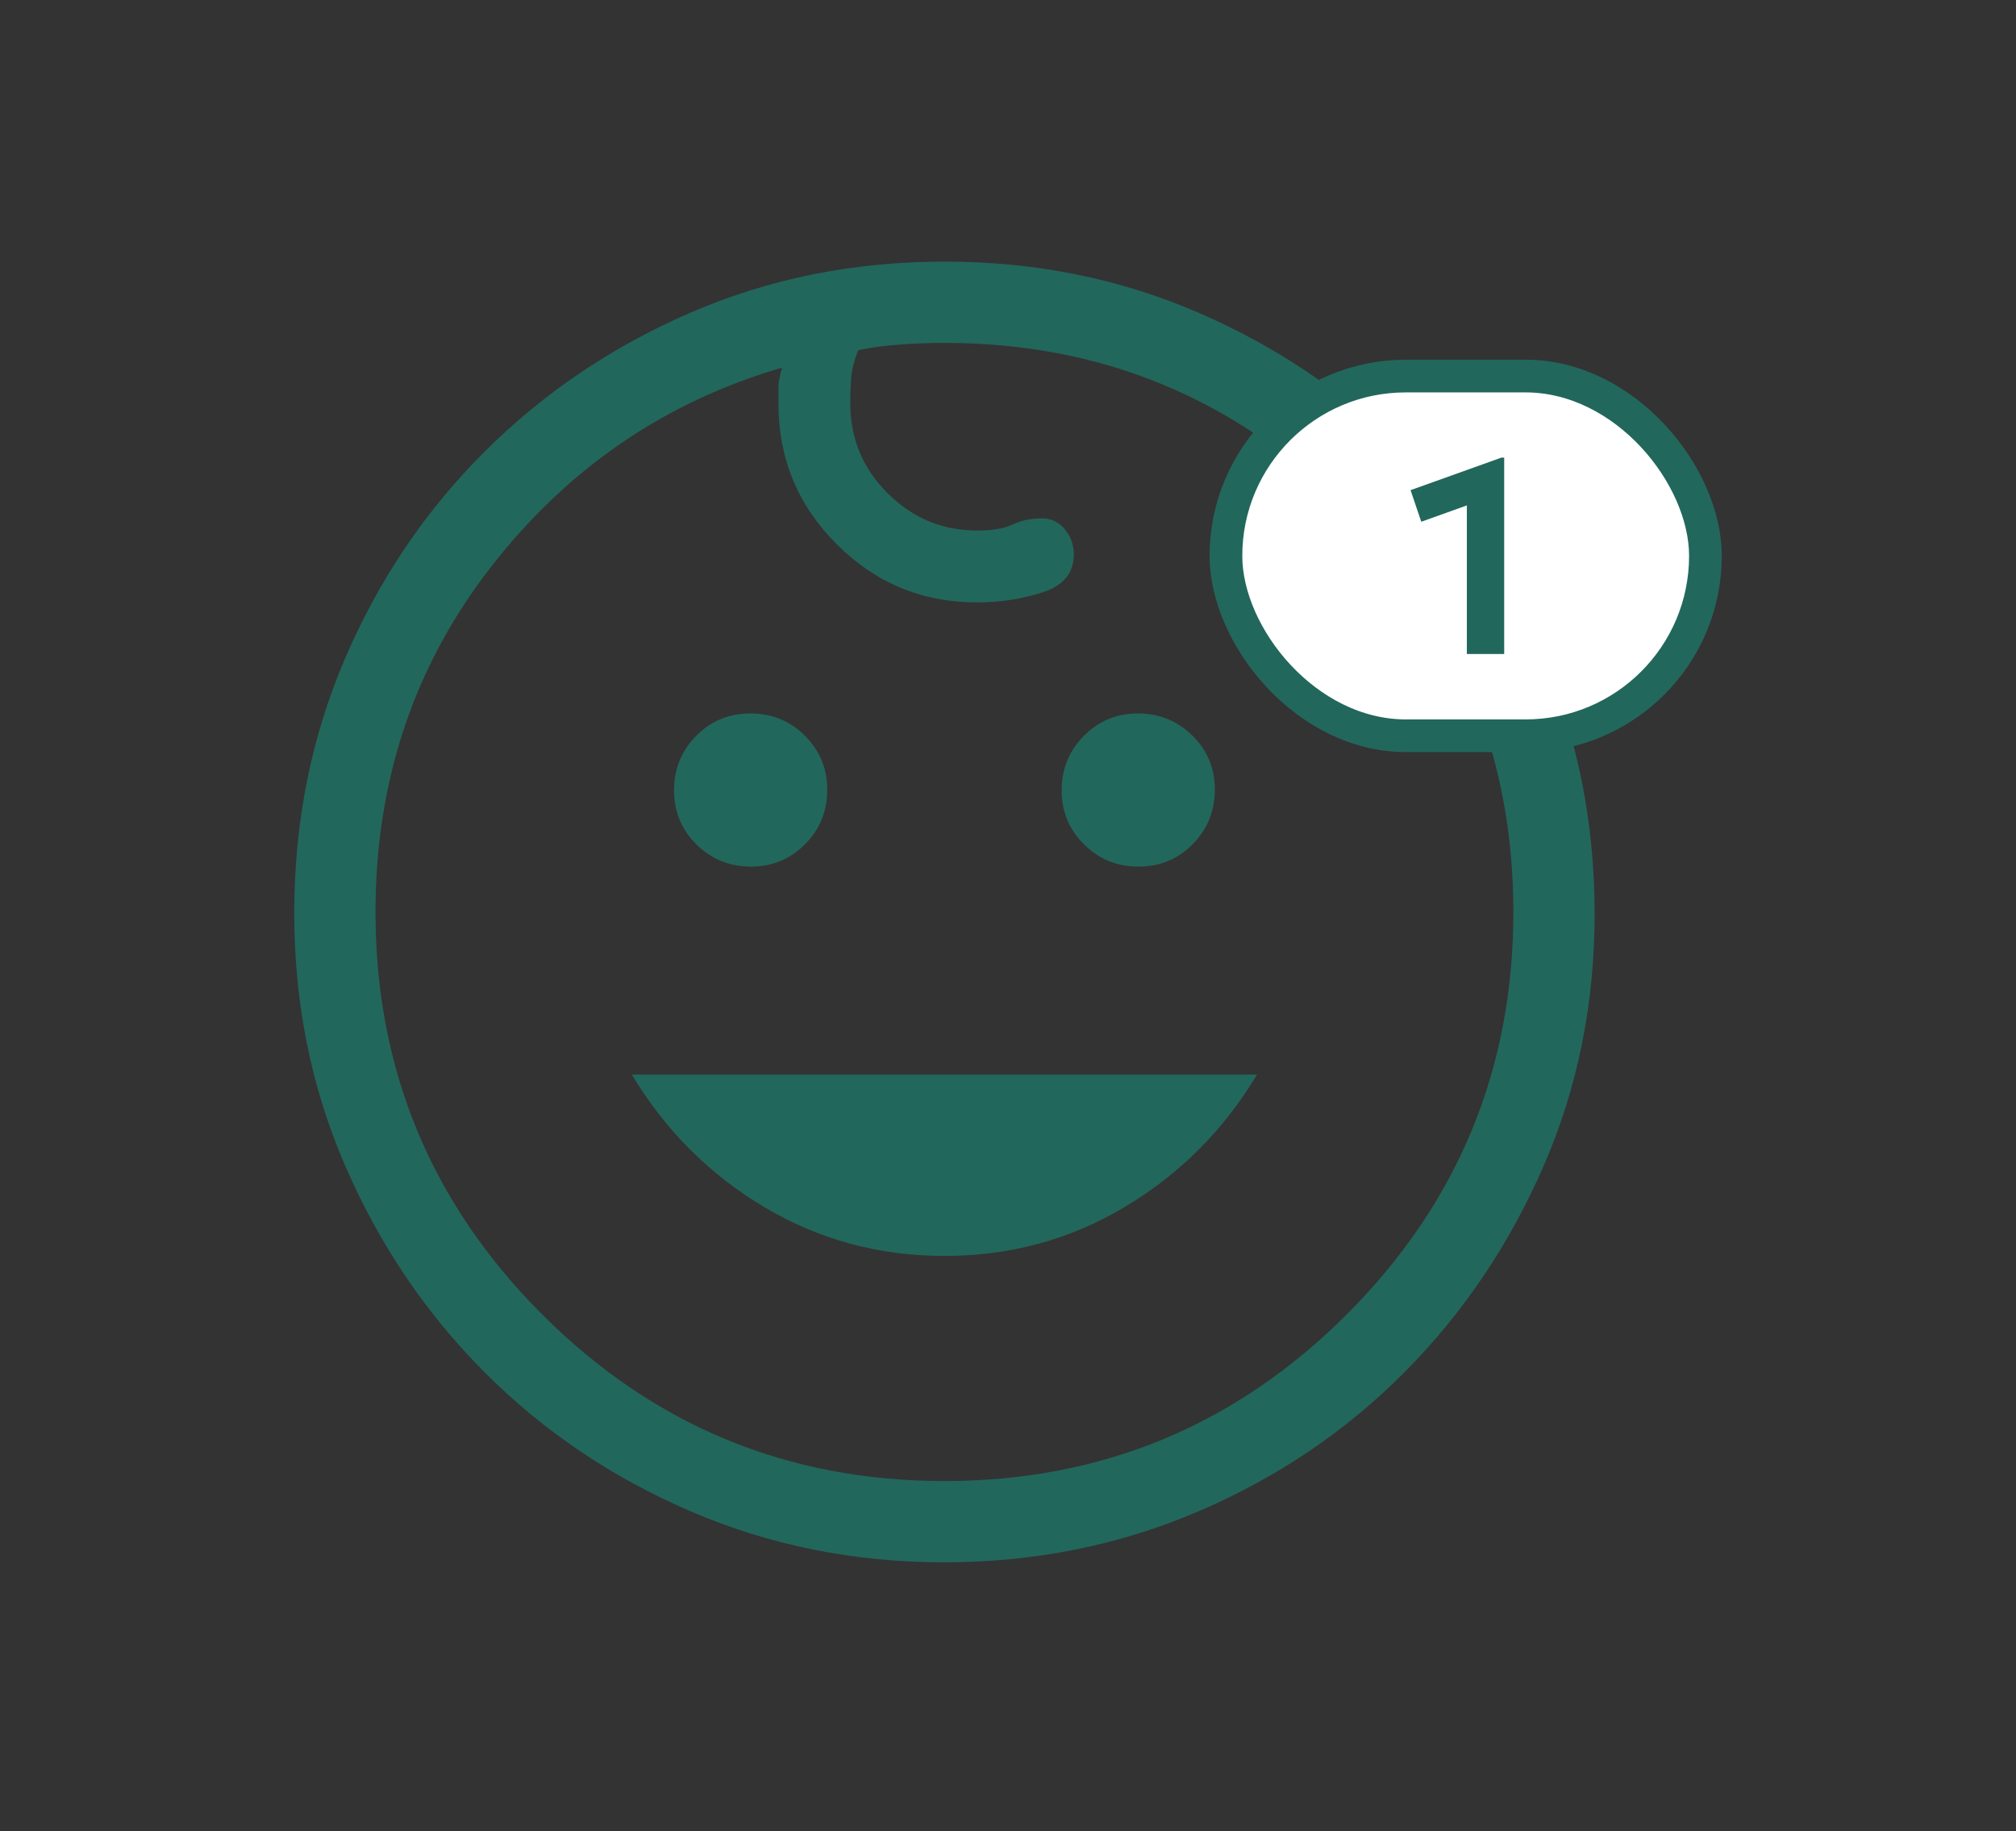 <svg xmlns="http://www.w3.org/2000/svg" width="185" height="168" viewBox="0 0 185 168" fill="none"><rect x="0" y="0" width="185" height="168" fill="#333333" stroke="none"/><path d="M104.485 79.505C102.521 79.505 100.855 78.829 99.488 77.476C98.11 76.124 97.422 74.468 97.422 72.509C97.422 70.55 98.1 68.884 99.458 67.512C100.815 66.14 102.471 65.453 104.425 65.453C106.379 65.453 108.045 66.13 109.422 67.482C110.799 68.835 111.486 70.49 111.481 72.449C111.476 74.408 110.799 76.074 109.452 77.446C108.105 78.819 106.449 79.505 104.485 79.505ZM68.909 79.505C66.949 79.505 65.284 78.829 63.911 77.476C62.539 76.124 61.853 74.468 61.853 72.509C61.853 70.55 62.529 68.884 63.882 67.512C65.234 66.14 66.892 65.453 68.856 65.453C70.82 65.453 72.486 66.13 73.853 67.482C75.221 68.835 75.907 70.49 75.912 72.449C75.917 74.408 75.241 76.074 73.883 77.446C72.526 78.819 70.868 79.505 68.909 79.505ZM86.667 115.223C80.645 115.223 75.121 113.721 70.094 110.718C65.067 107.715 61.03 103.67 57.982 98.583H115.352C112.304 103.67 108.266 107.715 103.239 110.718C98.217 113.721 92.693 115.223 86.667 115.223ZM86.674 143.333C78.4 143.333 70.644 141.777 63.404 138.664C56.165 135.552 49.847 131.291 44.453 125.881C39.058 120.471 34.797 114.156 31.669 106.937C28.541 99.717 26.985 91.96 27 83.667C27.015 75.373 28.571 67.616 31.669 60.397C34.767 53.177 39.028 46.862 44.453 41.453C49.877 36.043 56.192 31.782 63.397 28.669C70.602 25.556 78.358 24 86.667 24C94.975 24 102.732 25.556 109.937 28.669C117.142 31.782 123.456 36.043 128.881 41.453C134.306 46.862 138.564 53.177 141.657 60.397C144.75 67.616 146.309 75.373 146.333 83.667C146.358 91.96 144.802 99.717 141.665 106.937C138.527 114.156 134.266 120.476 128.881 125.896C123.496 131.315 117.181 135.574 109.937 138.672C102.692 141.77 94.936 143.323 86.667 143.333M86.667 135.875C101.086 135.875 113.392 130.778 123.586 120.585C133.779 110.392 138.875 98.086 138.875 83.667C138.875 69.247 133.779 56.941 123.586 46.748C113.392 36.555 101.086 31.458 86.667 31.458C85.314 31.458 83.964 31.508 82.617 31.608C81.264 31.702 79.977 31.873 78.754 32.122C78.391 33.057 78.179 33.865 78.12 34.546C78.06 35.222 78.03 36.058 78.03 37.052C78.03 40.234 79.171 42.967 81.453 45.249C83.736 47.531 86.483 48.672 89.695 48.672C91.072 48.672 92.154 48.486 92.939 48.113C93.73 47.74 94.622 47.553 95.617 47.553C96.452 47.553 97.148 47.884 97.705 48.545C98.262 49.207 98.54 49.982 98.54 50.872C98.54 52.568 97.588 53.724 95.684 54.34C93.775 54.957 91.763 55.265 89.65 55.265C84.628 55.265 80.337 53.485 76.777 49.925C73.217 46.365 71.437 42.074 71.437 37.052V35.531C71.437 35.078 71.546 34.477 71.765 33.726C60.97 36.883 52.055 42.994 45.019 52.058C37.984 61.123 34.463 71.659 34.458 83.667C34.458 98.086 39.555 110.392 49.748 120.585C59.941 130.778 72.247 135.875 86.667 135.875Z" fill="#22675B"></path><rect x="112.5" y="34.5" width="44" height="33" rx="16.5" fill="white" stroke="#22675B" stroke-width="3"></rect><path d="M134.607 60V46.367L130.424 47.866L129.441 44.968L137.782 41.982H138.034V60H134.607Z" fill="#22675B"></path></svg>